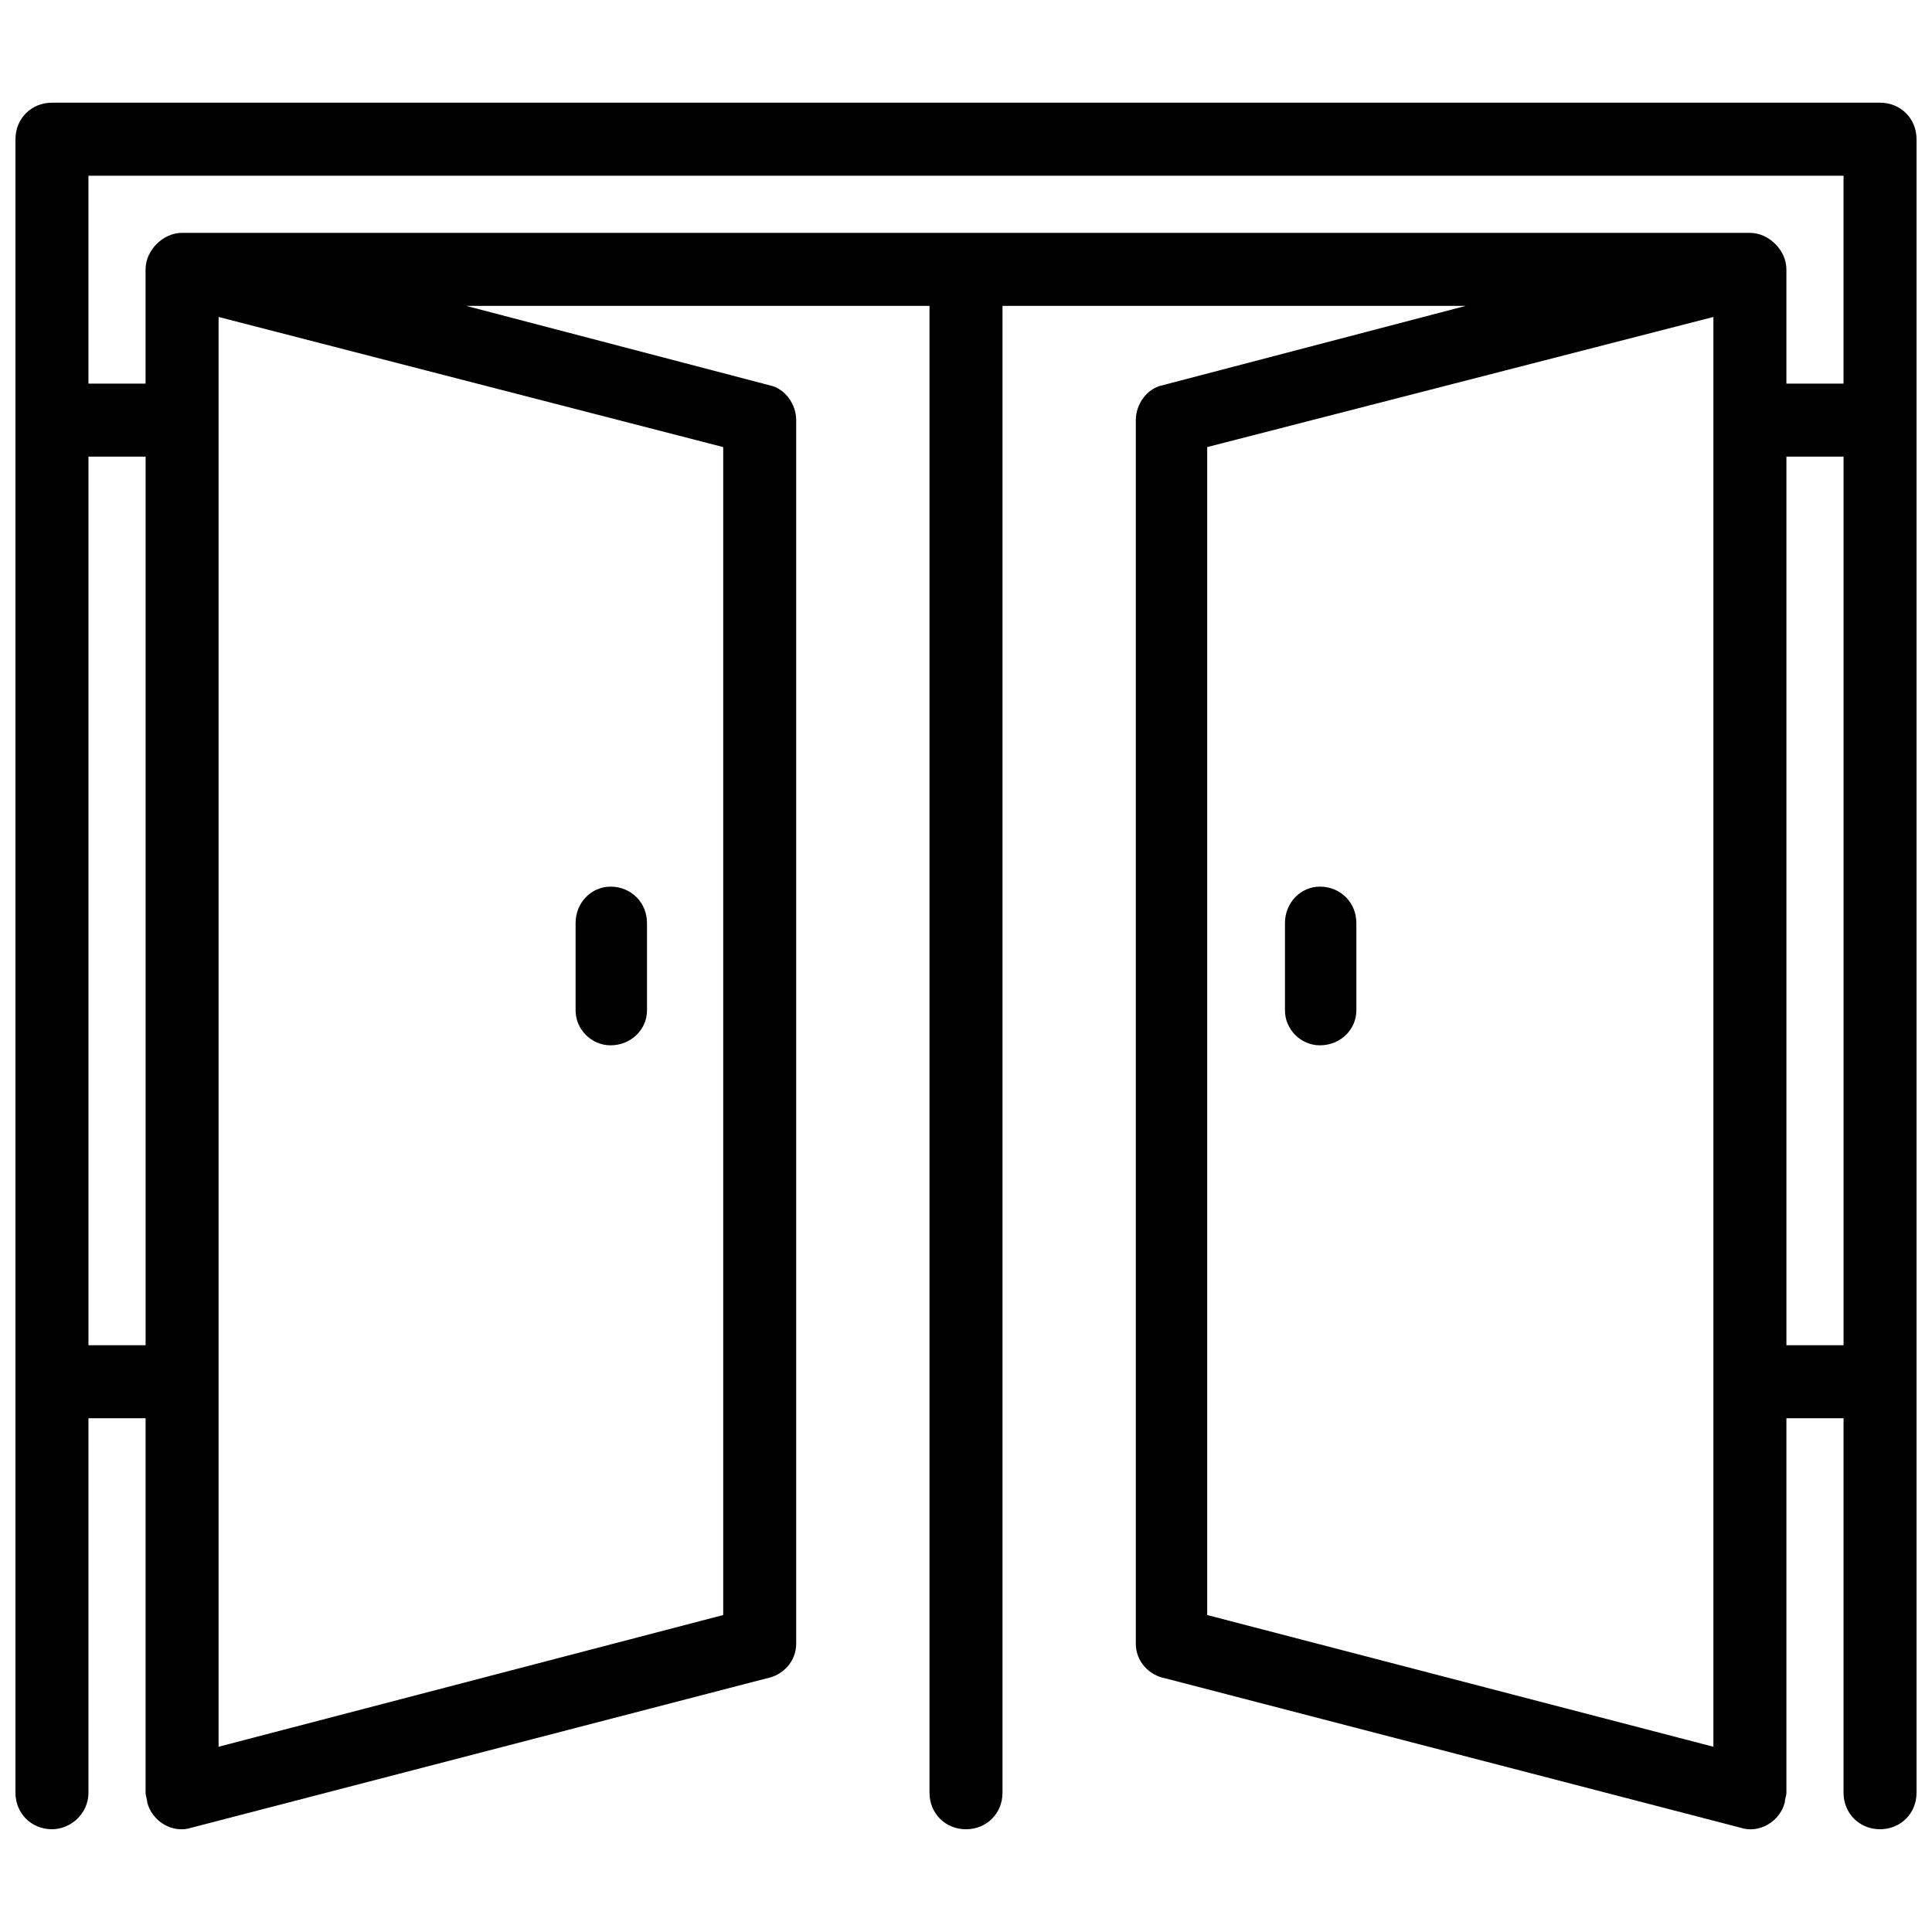 <?xml version="1.0" encoding="UTF-8"?>
<!-- Uploaded to: SVG Repo, www.svgrepo.com, Generator: SVG Repo Mixer Tools -->
<svg width="800px" height="800px" version="1.1" viewBox="144 144 512 512" xmlns="http://www.w3.org/2000/svg">
 <defs>
  <clipPath id="a">
   <path d="m148.09 171h503.81v458h-503.81z"/>
  </clipPath>
 </defs>
 <g clip-path="url(#a)">
  <path d="m355 579.57v-324.24c0-4.207-2.945-8.41-7.148-9.25l-80.324-21.027h122.8v394.05c0 5.469 4.207 9.672 9.672 9.672 5.469 0 9.672-4.207 9.672-9.672v-394.05h122.8l-80.324 21.027c-4.207 0.84-7.148 5.047-7.148 9.25v324.24c0 4.625 3.363 8.41 7.992 9.25l152.23 39.531c5.047 1.684 10.512-1.684 11.773-6.731 0-0.84 0.422-1.684 0.422-2.523v-99.246h15.141v99.246c0 5.469 4.207 9.672 9.672 9.672 5.469 0 9.672-4.207 9.672-9.672v-438.21c0-5.469-4.207-9.672-9.672-9.672h-484.46c-5.469 0-9.672 4.207-9.672 9.672v438.21c0 5.469 4.207 9.672 9.672 9.672 5.047 0 9.672-4.207 9.672-9.672v-99.246h15.141v99.246c0 0.84 0.422 1.684 0.422 2.523 1.262 5.047 6.731 8.41 11.773 6.731l152.23-39.531c4.625-0.84 7.992-4.625 7.992-9.25zm148.45-190.93c0-5.469-4.207-9.672-9.672-9.672-5.047 0-9.25 4.207-9.25 9.672v23.129c0 5.047 4.207 9.25 9.25 9.25 5.469 0 9.672-4.207 9.672-9.25zm-206.91 0c0-5.469 4.207-9.672 9.25-9.672 5.469 0 9.672 4.207 9.672 9.672v23.129c0 5.047-4.207 9.25-9.672 9.25-5.047 0-9.25-4.207-9.25-9.25zm167.38 183.36v-309.52l134.15-34.484v378.91zm153.5-71.492v-235.5h15.141v235.5zm-217.42-294.8h-207.75c-5.047 0-9.672 4.625-9.672 9.672v30.277h-15.141v-55.09h465.12v55.09h-15.141v-30.277c0-5.047-4.625-9.672-9.672-9.672h-207.75zm-198.07 22.289 133.73 34.484v309.52l-133.73 34.906zm-19.344 37.008v235.5h-15.141v-235.5z" fill-rule="evenodd"/>
 </g>
</svg>